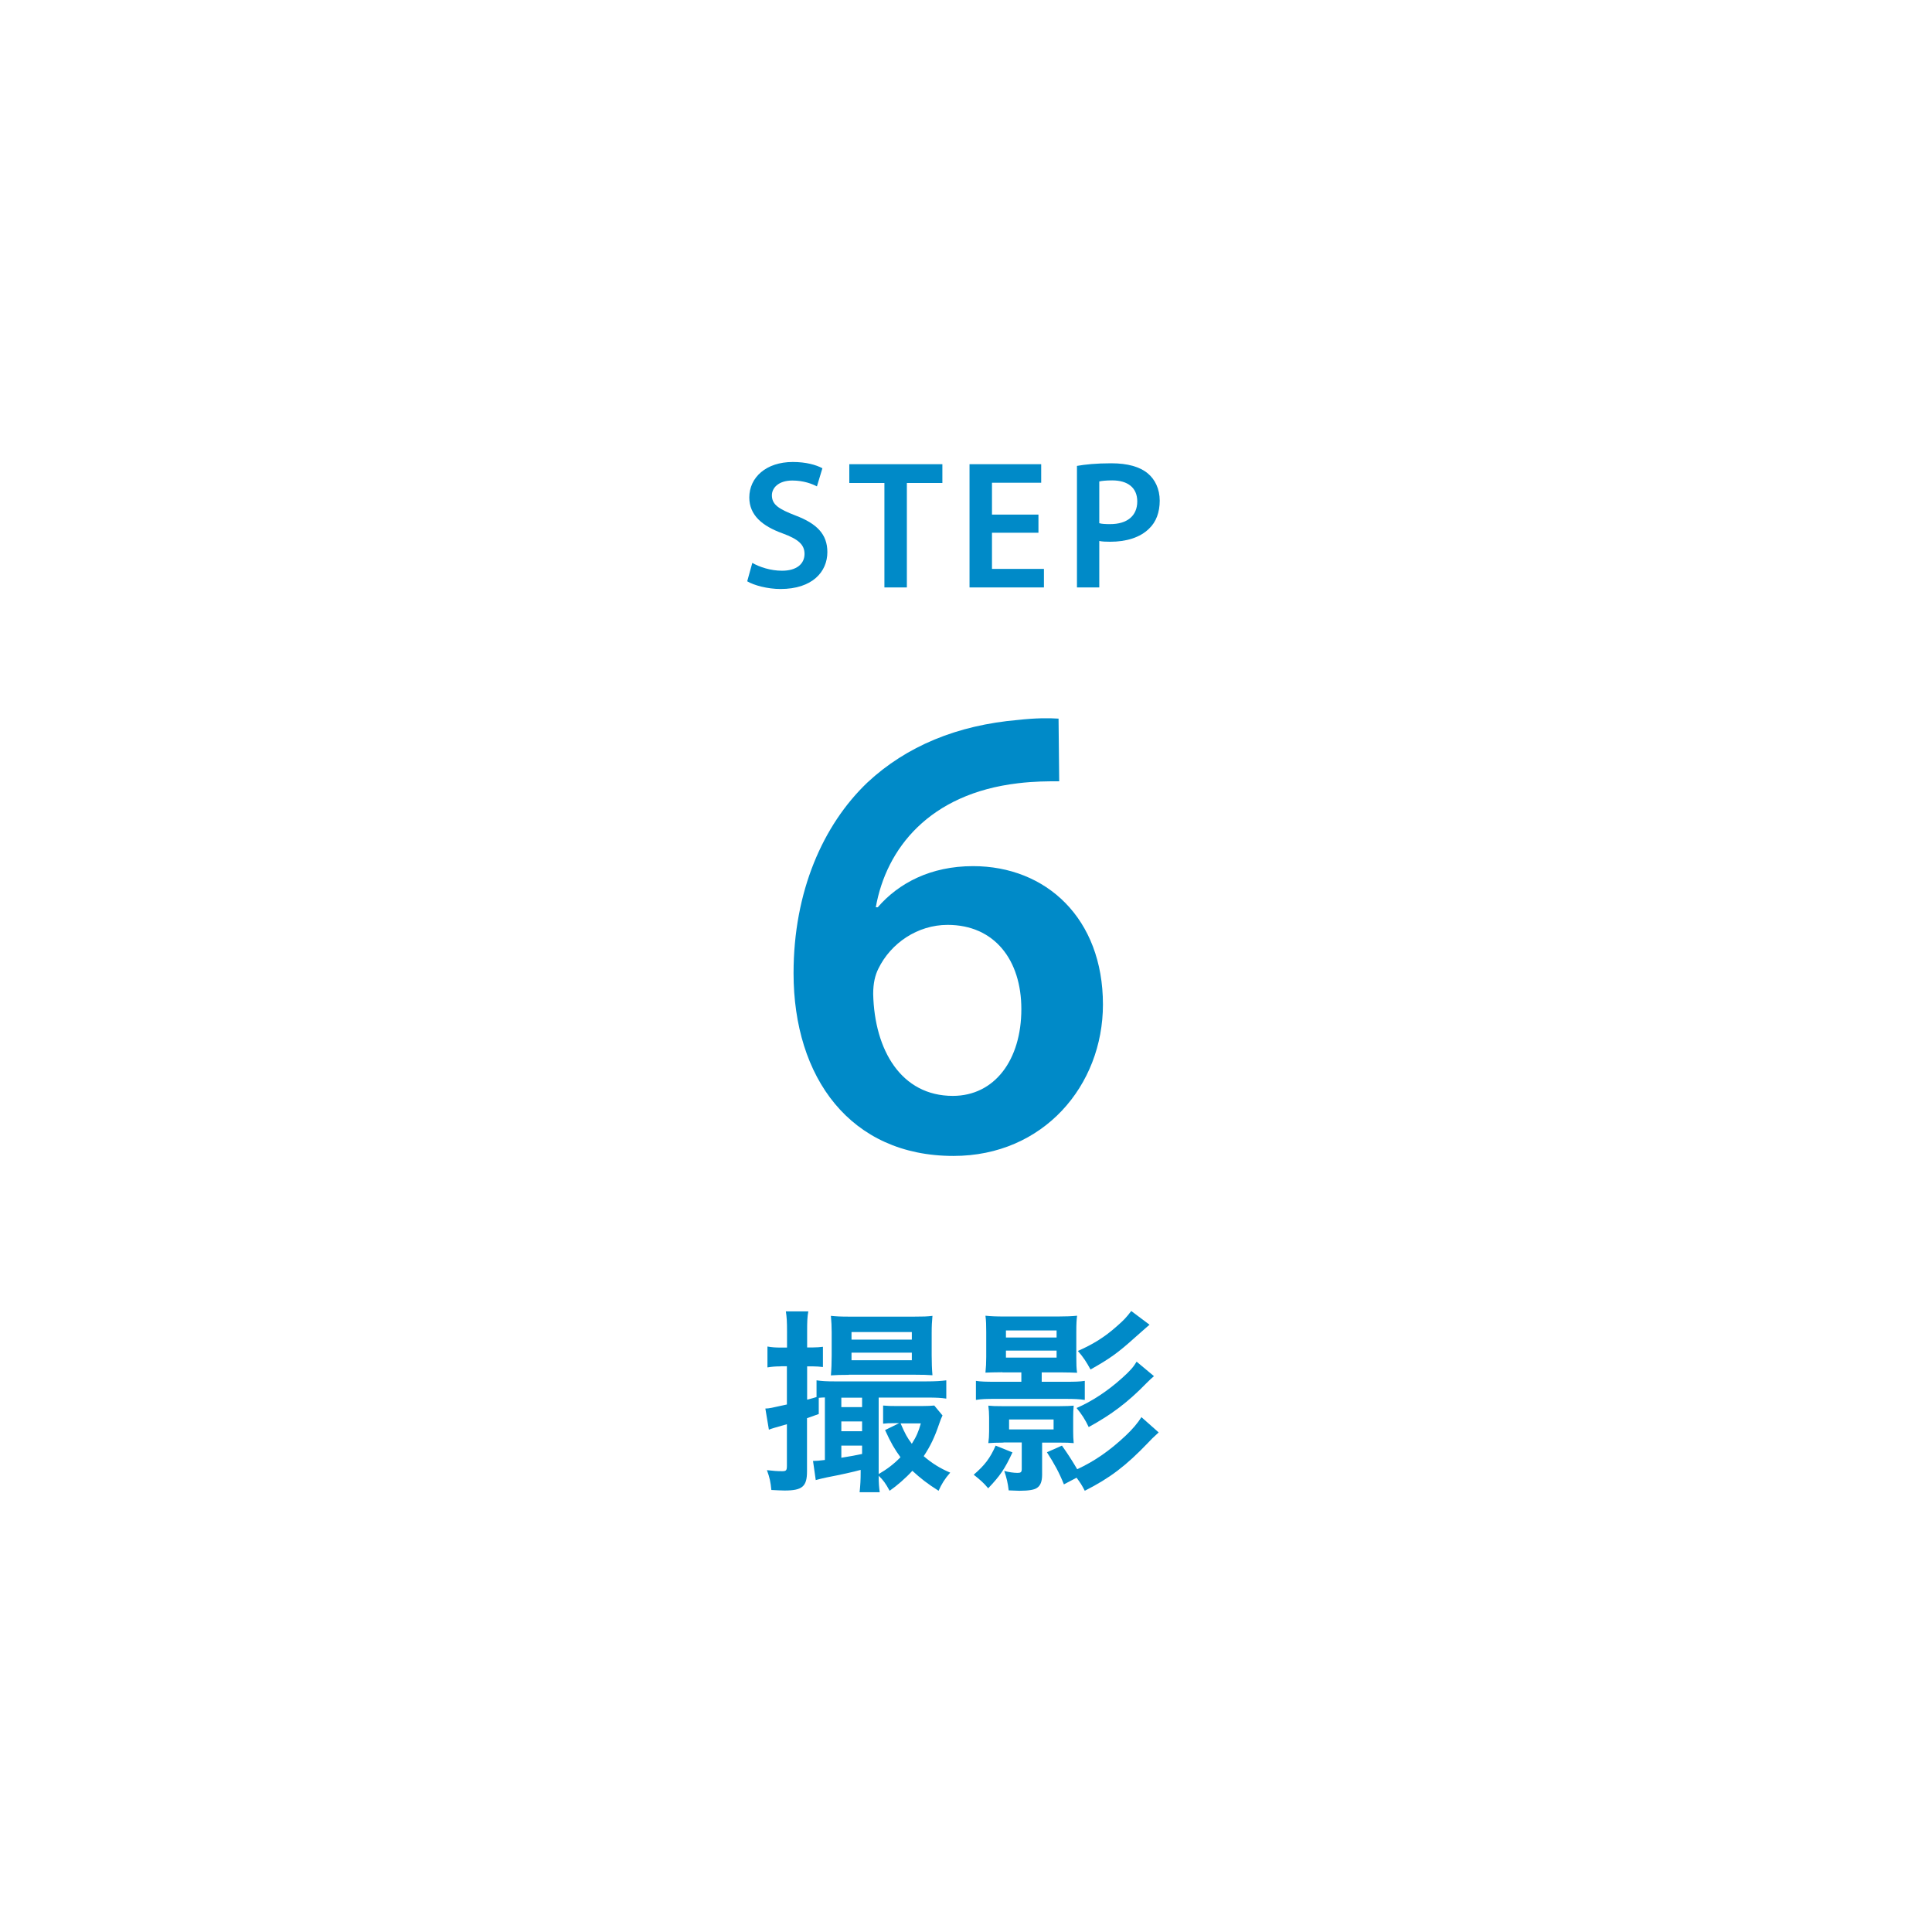 <?xml version="1.0" encoding="utf-8"?>
<!-- Generator: Adobe Illustrator 25.2.3, SVG Export Plug-In . SVG Version: 6.00 Build 0)  -->
<svg version="1.1" id="レイヤー_1" xmlns="http://www.w3.org/2000/svg" xmlns:xlink="http://www.w3.org/1999/xlink" x="0px"
	 y="0px" viewBox="0 0 148 148" style="enable-background:new 0 0 148 148;" xml:space="preserve">
<style type="text/css">
	.st0{fill:#008AC8;}
</style>
<g>
	<path class="st0" d="M81.14,59.85c-0.9,0-1.9,0-3.15,0.15c-6.8,0.8-10.1,5-10.9,9.5h0.15c1.6-1.85,4.05-3.15,7.3-3.15
		c5.6,0,9.95,4,9.95,10.6c0,6.2-4.55,11.6-11.45,11.6c-7.9,0-12.25-6-12.25-14c0-6.25,2.25-11.35,5.65-14.6c3-2.8,6.9-4.4,11.55-4.8
		c1.35-0.15,2.35-0.15,3.1-0.1L81.14,59.85z M78.24,77.3c0-3.75-2.05-6.45-5.65-6.45c-2.3,0-4.35,1.4-5.3,3.35
		c-0.25,0.5-0.4,1.1-0.4,1.95c0.1,4.3,2.15,7.8,6.1,7.8C76.19,83.95,78.24,81.2,78.24,77.3z"/>
</g>
<g>
	<path class="st0" d="M59.81,104.67c-0.36,0-0.66,0.02-1.02,0.08v-1.6c0.34,0.06,0.6,0.08,1.04,0.08h0.46V102
		c0-0.75-0.02-1.09-0.09-1.54h1.72c-0.08,0.44-0.09,0.78-0.09,1.53v1.23h0.45c0.31,0,0.49-0.02,0.76-0.05v1.55
		c-0.29-0.03-0.48-0.05-0.76-0.05h-0.45v2.55c0.36-0.09,0.45-0.12,0.72-0.2v-1.28c0.43,0.06,0.76,0.08,1.37,0.08h7.06
		c0.69,0,1.11-0.03,1.51-0.08v1.4c-0.4-0.06-0.76-0.08-1.46-0.08h-3.72v5.86c0.62-0.36,1.16-0.76,1.67-1.29
		c-0.45-0.62-0.72-1.07-1.18-2.08l1.08-0.53h-0.3c-0.51,0-0.68,0.01-0.93,0.04v-1.39c0.33,0.03,0.58,0.04,1.11,0.04h1.81
		c0.48,0,0.77-0.02,1-0.04l0.63,0.76c-0.11,0.25-0.14,0.3-0.24,0.6c-0.36,1.07-0.69,1.75-1.2,2.52c0.63,0.54,1.23,0.92,2.03,1.26
		c-0.42,0.48-0.66,0.87-0.89,1.39c-0.87-0.55-1.35-0.93-2.01-1.53c-0.52,0.57-1.18,1.14-1.74,1.53c-0.31-0.57-0.49-0.82-0.84-1.15
		c0,0.57,0.03,0.88,0.08,1.26h-1.54c0.06-0.58,0.08-0.95,0.08-1.53v-0.18c-0.53,0.15-1.58,0.38-2.57,0.57
		c-0.33,0.07-0.67,0.15-0.87,0.21l-0.21-1.47c0.04,0,0.07,0,0.1,0c0.17,0,0.32-0.01,0.81-0.07v-4.79c-0.21,0.01-0.3,0.01-0.47,0.03
		v1.24c-0.42,0.15-0.55,0.2-0.9,0.32v4.08c0,1.15-0.36,1.46-1.71,1.46c-0.23,0-0.6-0.02-1.02-0.04c-0.06-0.62-0.13-0.95-0.34-1.52
		c0.53,0.06,0.79,0.08,1.17,0.08c0.3,0,0.36-0.06,0.36-0.41v-3.19c-1.04,0.3-1.09,0.31-1.38,0.42l-0.27-1.62
		c0.35-0.01,0.36-0.03,1.65-0.31v-2.93H59.81z M65.02,105.32c-0.55,0-0.99,0.01-1.37,0.04c0.04-0.43,0.06-1.04,0.06-1.5v-1.81
		c0-0.45-0.02-0.8-0.06-1.25c0.41,0.04,0.71,0.06,1.42,0.06h4.94c0.73,0,1.02-0.01,1.42-0.06c-0.04,0.45-0.06,0.75-0.06,1.3v1.74
		c0,0.5,0.02,1.08,0.06,1.51c-0.36-0.03-0.79-0.04-1.33-0.04H65.02z M66.04,107.79v-0.72h-1.59v0.72H66.04z M66.04,109.64v-0.75
		h-1.59v0.75H66.04z M64.45,111.67c0.9-0.15,0.92-0.15,1.59-0.29v-0.64h-1.59V111.67z M65.23,102.62h4.62v-0.58h-4.62V102.62z
		 M65.23,104.2h4.62v-0.58h-4.62V104.2z M68.99,109.04c0.35,0.81,0.5,1.08,0.86,1.56c0.36-0.57,0.51-0.93,0.69-1.56H68.99z"/>
	<path class="st0" d="M77.56,111.26c-0.6,1.29-0.95,1.79-1.86,2.75c-0.34-0.41-0.63-0.66-1.11-1.04c0.84-0.72,1.26-1.27,1.68-2.23
		L77.56,111.26z M76.79,105.12c-0.63,0-1.05,0.02-1.3,0.03c0.04-0.38,0.06-0.78,0.06-1.2v-1.9c0-0.54-0.01-0.89-0.06-1.26
		c0.41,0.04,0.78,0.06,1.46,0.06h4.08c0.61,0,1.08-0.02,1.48-0.06c-0.04,0.33-0.06,0.57-0.06,1.28v1.89c0,0.54,0.01,0.87,0.06,1.2
		c-0.24-0.01-0.73-0.03-1.3-0.03h-1.41v0.72h1.8c0.77,0,1.11-0.01,1.5-0.07v1.46c-0.42-0.06-0.79-0.08-1.5-0.08h-5.32
		c-0.71,0-1.11,0.01-1.52,0.08v-1.46c0.38,0.06,0.77,0.07,1.52,0.07h1.96v-0.72H76.79z M76.87,110.51c-0.58,0-0.83,0.02-1.16,0.04
		c0.04-0.31,0.06-0.55,0.06-0.9v-1.07c0-0.34-0.02-0.58-0.06-0.9c0.32,0.03,0.51,0.04,1.14,0.04h4.26c0.63,0,0.84-0.02,1.14-0.04
		c-0.03,0.28-0.04,0.6-0.04,0.9v1.07c0,0.31,0.01,0.61,0.04,0.9c-0.32-0.03-0.55-0.04-1.14-0.04h-1.28v2.46c0,0.5-0.12,0.83-0.38,1
		c-0.19,0.15-0.63,0.23-1.35,0.23c-0.21,0-0.41-0.02-0.83-0.03c-0.06-0.55-0.17-1-0.34-1.49c0.33,0.09,0.72,0.15,1.02,0.15
		c0.25,0,0.32-0.06,0.32-0.3v-2.03H76.87z M77.06,102.46h3.88v-0.54h-3.88V102.46z M77.06,104h3.88v-0.54h-3.88V104z M77.3,109.5
		h3.41v-0.76H77.3V109.5z M81.5,113.71c-0.36-0.9-0.72-1.56-1.3-2.46l1.15-0.51c0.45,0.64,0.72,1.05,1.17,1.81
		c1.33-0.62,2.49-1.42,3.72-2.58c0.51-0.48,0.9-0.94,1.2-1.41l1.32,1.17c-0.53,0.49-0.53,0.49-0.83,0.81
		c-1.67,1.74-2.88,2.67-4.83,3.66c-0.23-0.44-0.33-0.6-0.63-1L81.5,113.71z M88.4,105.42c-0.18,0.15-0.36,0.32-0.58,0.54
		c-1.42,1.46-2.67,2.4-4.42,3.36c-0.27-0.58-0.55-1-0.93-1.46c1.18-0.51,2.38-1.3,3.48-2.29c0.62-0.55,0.9-0.88,1.12-1.26
		L88.4,105.42z M88.06,101.48c-0.04,0.03-0.42,0.36-1.14,1c-1.3,1.17-1.91,1.6-3.38,2.43c-0.32-0.58-0.54-0.93-0.97-1.42
		c1.2-0.53,2.07-1.08,2.97-1.88c0.55-0.48,0.72-0.66,1.12-1.18L88.06,101.48z"/>
</g>
<g>
	<path class="st0" d="M57.63,43.12c0.56,0.32,1.4,0.6,2.28,0.6c1.11,0,1.72-0.52,1.72-1.29c0-0.71-0.48-1.13-1.68-1.57
		c-1.55-0.56-2.55-1.39-2.55-2.75c0-1.54,1.29-2.72,3.33-2.72c1.02,0,1.78,0.22,2.27,0.48l-0.42,1.39c-0.34-0.18-1-0.45-1.88-0.45
		c-1.09,0-1.57,0.59-1.57,1.13c0,0.73,0.55,1.06,1.81,1.55c1.64,0.62,2.44,1.44,2.44,2.8c0,1.51-1.15,2.83-3.59,2.83
		c-0.99,0-2.03-0.28-2.55-0.59L57.63,43.12z"/>
	<path class="st0" d="M67.75,37h-2.69v-1.44h7.13V37h-2.72v8h-1.72V37z"/>
	<path class="st0" d="M79.55,40.81h-3.56v2.77h3.98V45h-5.7v-9.44h5.49v1.42h-3.77v2.44h3.56V40.81z"/>
	<path class="st0" d="M82.5,35.69c0.62-0.11,1.47-0.2,2.63-0.2c1.26,0,2.19,0.27,2.79,0.77c0.56,0.46,0.92,1.2,0.92,2.09
		c0,0.9-0.28,1.64-0.81,2.14c-0.69,0.69-1.76,1.01-2.98,1.01c-0.32,0-0.62-0.01-0.84-0.06V45H82.5V35.69z M84.21,40.08
		c0.21,0.06,0.49,0.07,0.84,0.07c1.29,0,2.07-0.63,2.07-1.74c0-1.05-0.73-1.61-1.92-1.61c-0.48,0-0.81,0.04-0.99,0.08V40.08z"/>
</g>
</svg>
